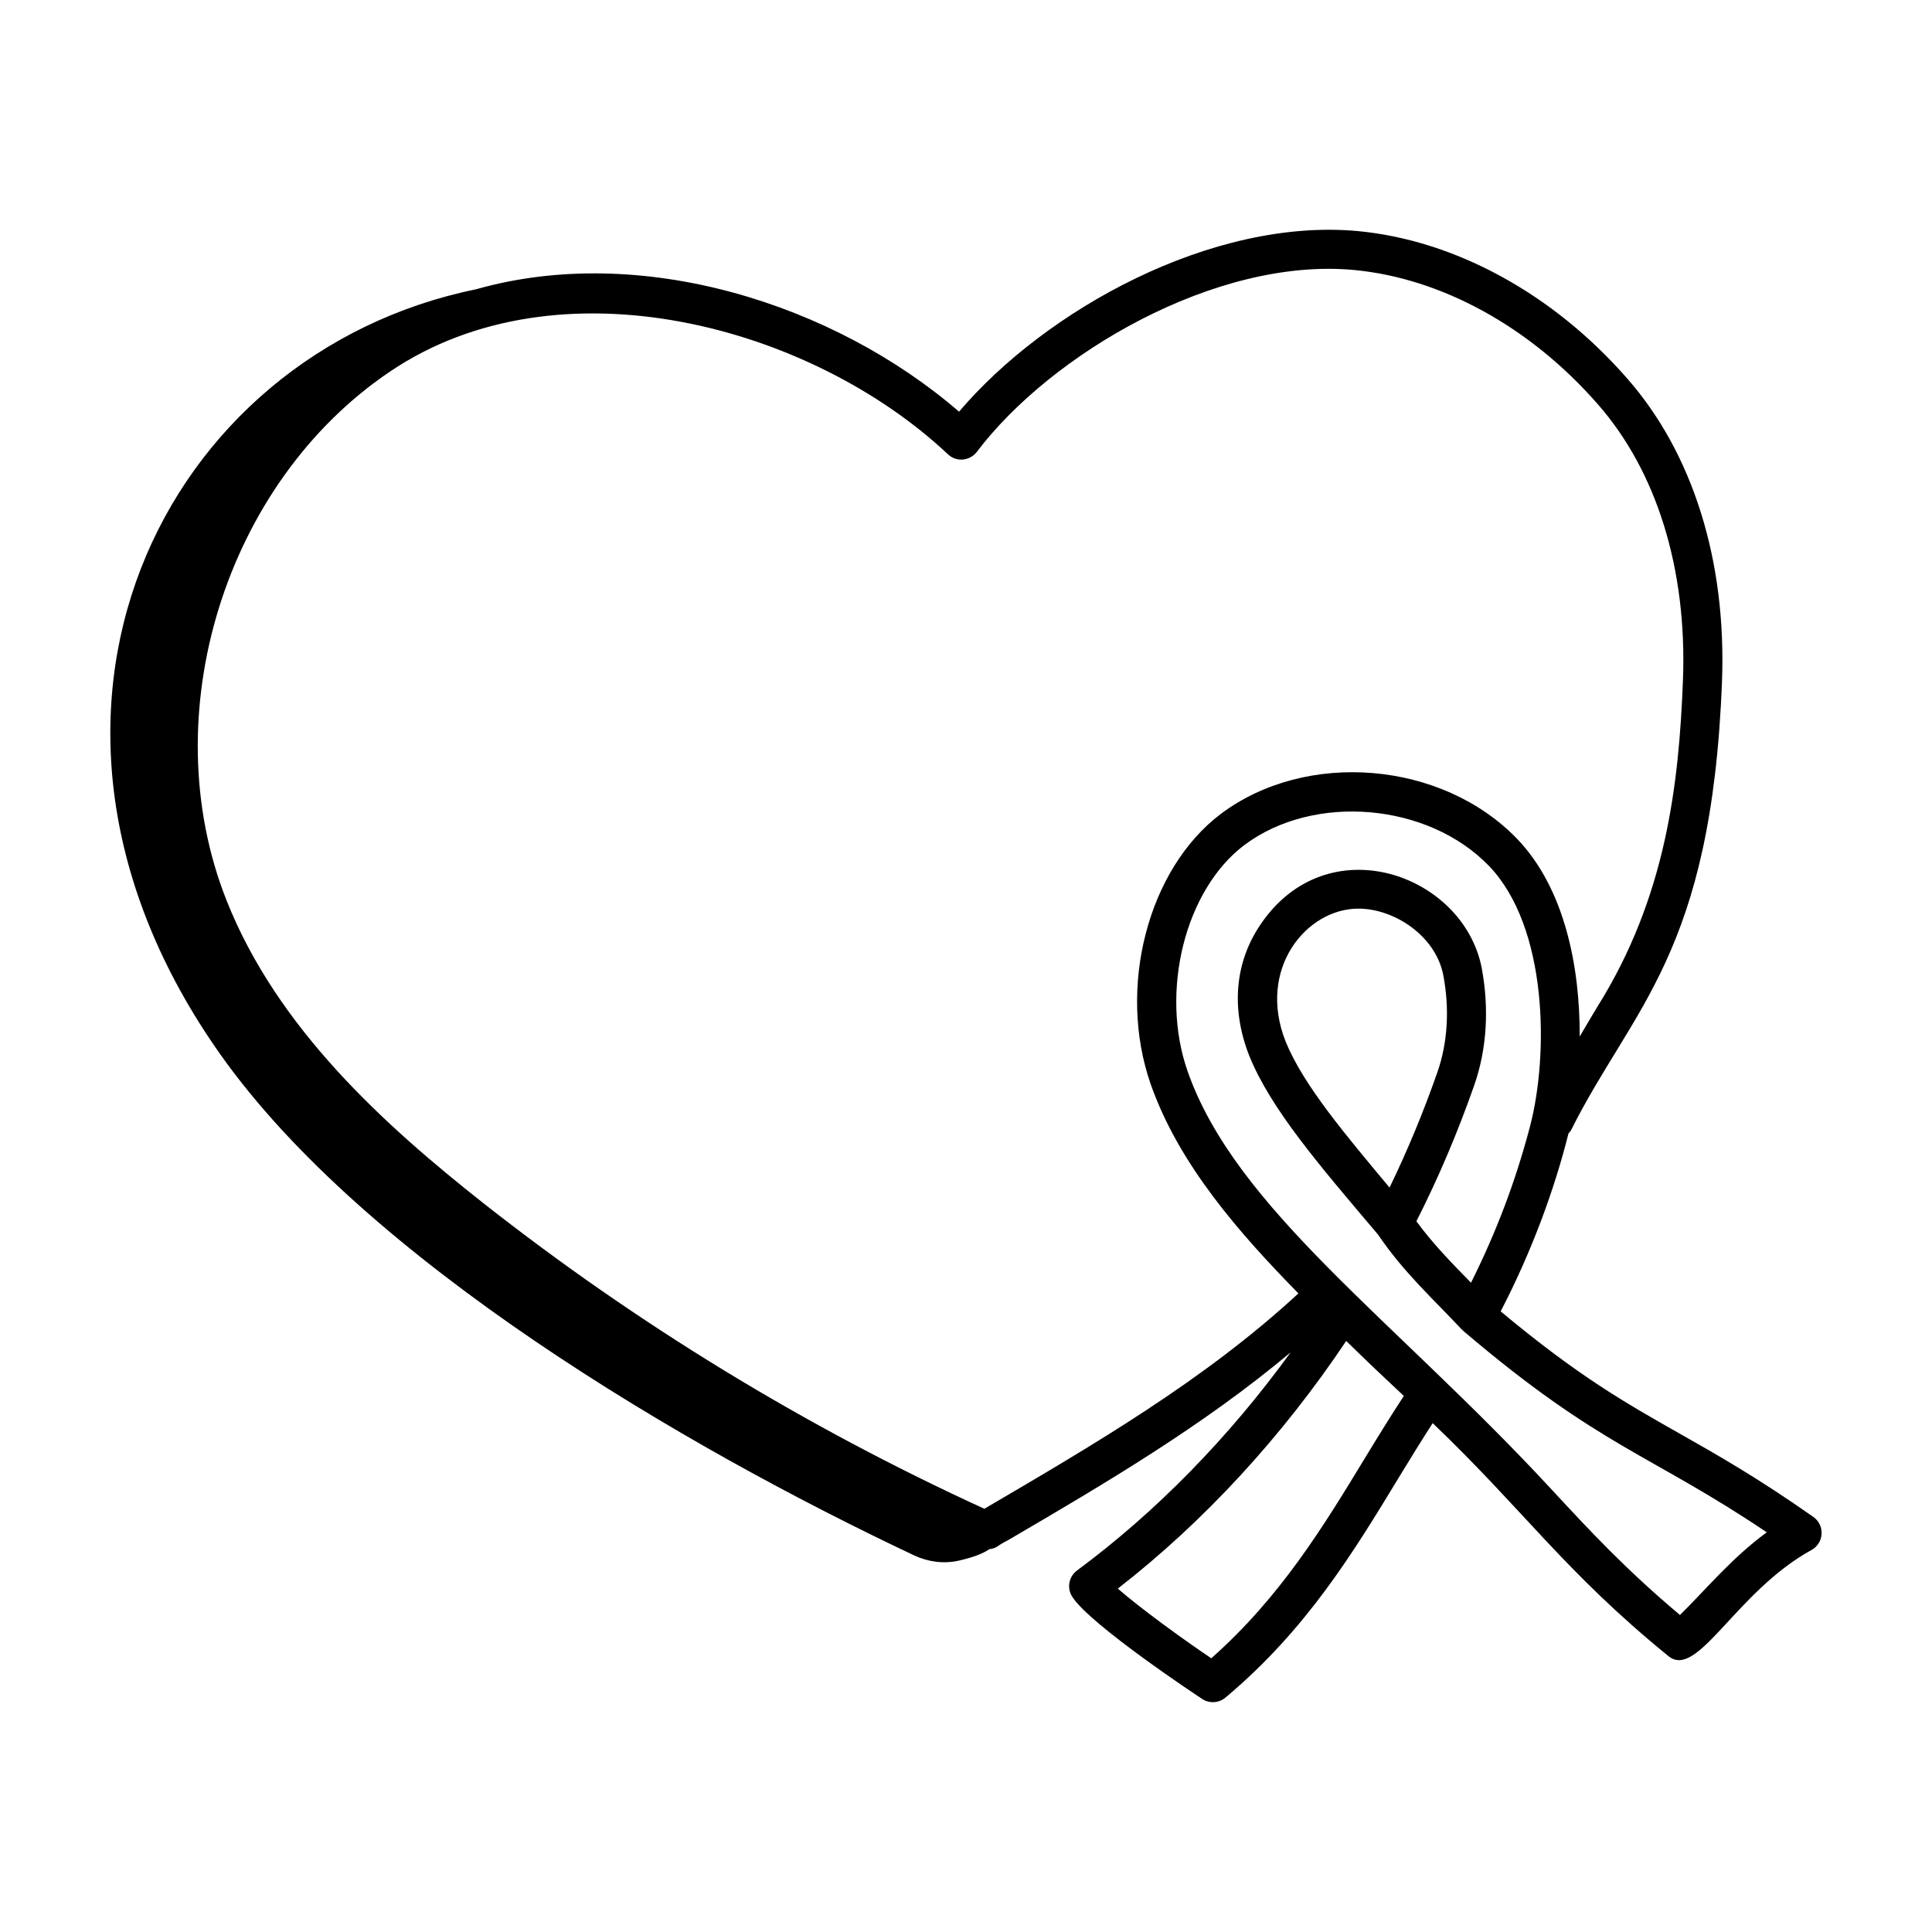 <?xml version="1.0" encoding="UTF-8"?>
<!-- Uploaded to: SVG Find, www.svgrepo.com, Generator: SVG Find Mixer Tools -->
<svg fill="#000000" width="800px" height="800px" version="1.1" viewBox="144 144 512 512" xmlns="http://www.w3.org/2000/svg">
 <path d="m588.9 523.79c-14.242-8.074-26.637-15.098-47.207-32.262 8.02-15.449 14.133-31.82 17.977-47.164 0.238-0.293 0.52-0.539 0.695-0.891 16.27-32.539 37.223-46.648 39.98-118.87 1.219-31.98-7.723-60.523-25.168-80.352-19.547-22.371-45.562-36.582-71.379-39.016-38.641-3.531-82.719 20.867-105.64 47.867-33.082-28.598-84.254-44.863-128.04-32.426-83.043 16.977-131.14 112.94-67.809 202.63 38.738 54.863 123.35 104.3 183.93 132.88 3.664 1.73 7.84 2.297 11.793 1.41 3.352-0.75 6.371-1.781 8.113-3.023 2.555-0.504 1.062-0.371 5.078-2.457 25.484-14.902 51.648-30.285 74.809-49.727-16.27 22.445-35.578 42.25-56.605 57.805-2.176 1.605-2.742 4.625-1.301 6.914 4.738 7.543 34.238 26.992 34.527 27.176 1.891 1.207 4.367 1.055 6.098-0.398 21.434-17.953 33.902-38.484 45.957-58.34 3.031-4.996 5.973-9.742 8.969-14.398 24.492 23.41 34.82 39.215 62.453 61.723 7.766 6.387 17.785-17.031 37.938-28.105 3.356-1.852 3.609-6.574 0.48-8.77-14.789-10.387-25.391-16.398-35.648-22.207zm-184.03 20.051c-47.387-21.688-92.07-48.949-132.86-81.059-26.098-20.617-54.586-46.273-68.012-80.27-19.398-48.996-0.391-110.49 43.281-139.99 44.766-30.336 111.64-12.281 147.93 21.863 2.394 2.258 5.934 1.648 7.676-0.648 19.523-25.832 63.211-51.625 99.945-48.188 23.203 2.184 46.734 15.125 64.559 35.523 15.695 17.848 23.723 43.816 22.613 73.141-1.066 27.863-4.551 57.625-22.645 86.531-0.59 0.945-2.457 4.094-4.723 7.961 0.09-18.422-3.961-39.266-16.57-52.387-19.867-20.637-55.832-23.672-78.547-6.617-19.352 14.633-27.5 46.113-18.547 71.684 7.457 21.184 23.359 39.301 39.121 55.383-24.961 23.07-54.586 40.277-83.223 57.074zm100.99-13.66c-11.055 18.199-22.457 36.988-40.855 53.277-7.582-5.082-19.031-13.434-24.773-18.461 22.848-17.75 43.566-40.285 60.527-65.633 5.445 5.336 10.688 10.301 15.266 14.57-3.438 5.273-6.746 10.617-10.164 16.246zm83.352 41.812c-14.457-12.137-24.137-22.586-34.332-33.598-41.539-44.84-83.289-73.938-96.141-110.45-7.422-21.203-0.68-48.121 15.008-59.984 18.398-13.816 48.723-11.227 64.855 5.527 15.676 16.316 15.805 50.137 10.883 68.949-3.836 14.66-9.043 28.285-15.656 41.5-5.199-5.328-10.148-10.367-14.469-16.289 5.809-11.438 10.973-23.59 15.367-36.16 3.301-9.531 3.969-20.266 1.914-31.098-4.93-24.836-40.914-37.637-58.609-11.363-6.812 10.027-7.867 22.383-2.938 34.836 5.723 14.102 18.609 29.031 34.102 47.32 6.859 10.137 14.887 17.301 22.172 25.133 0.066 0.07 0.16 0.094 0.23 0.16 0.078 0.078 0.125 0.18 0.207 0.25 36.488 31.031 49.223 32.379 80.41 53.352-9.289 6.785-16.246 15.273-23.004 21.91zm-76.969-113.27c-11.328-13.617-22.801-27.027-27.539-38.699-7.644-19.32 5.535-35.23 19.289-35.23 9.391 0 20.406 7.086 22.484 17.578 1.711 9.012 1.18 17.906-1.531 25.719-3.699 10.582-7.957 20.855-12.703 30.633z"/>
</svg>